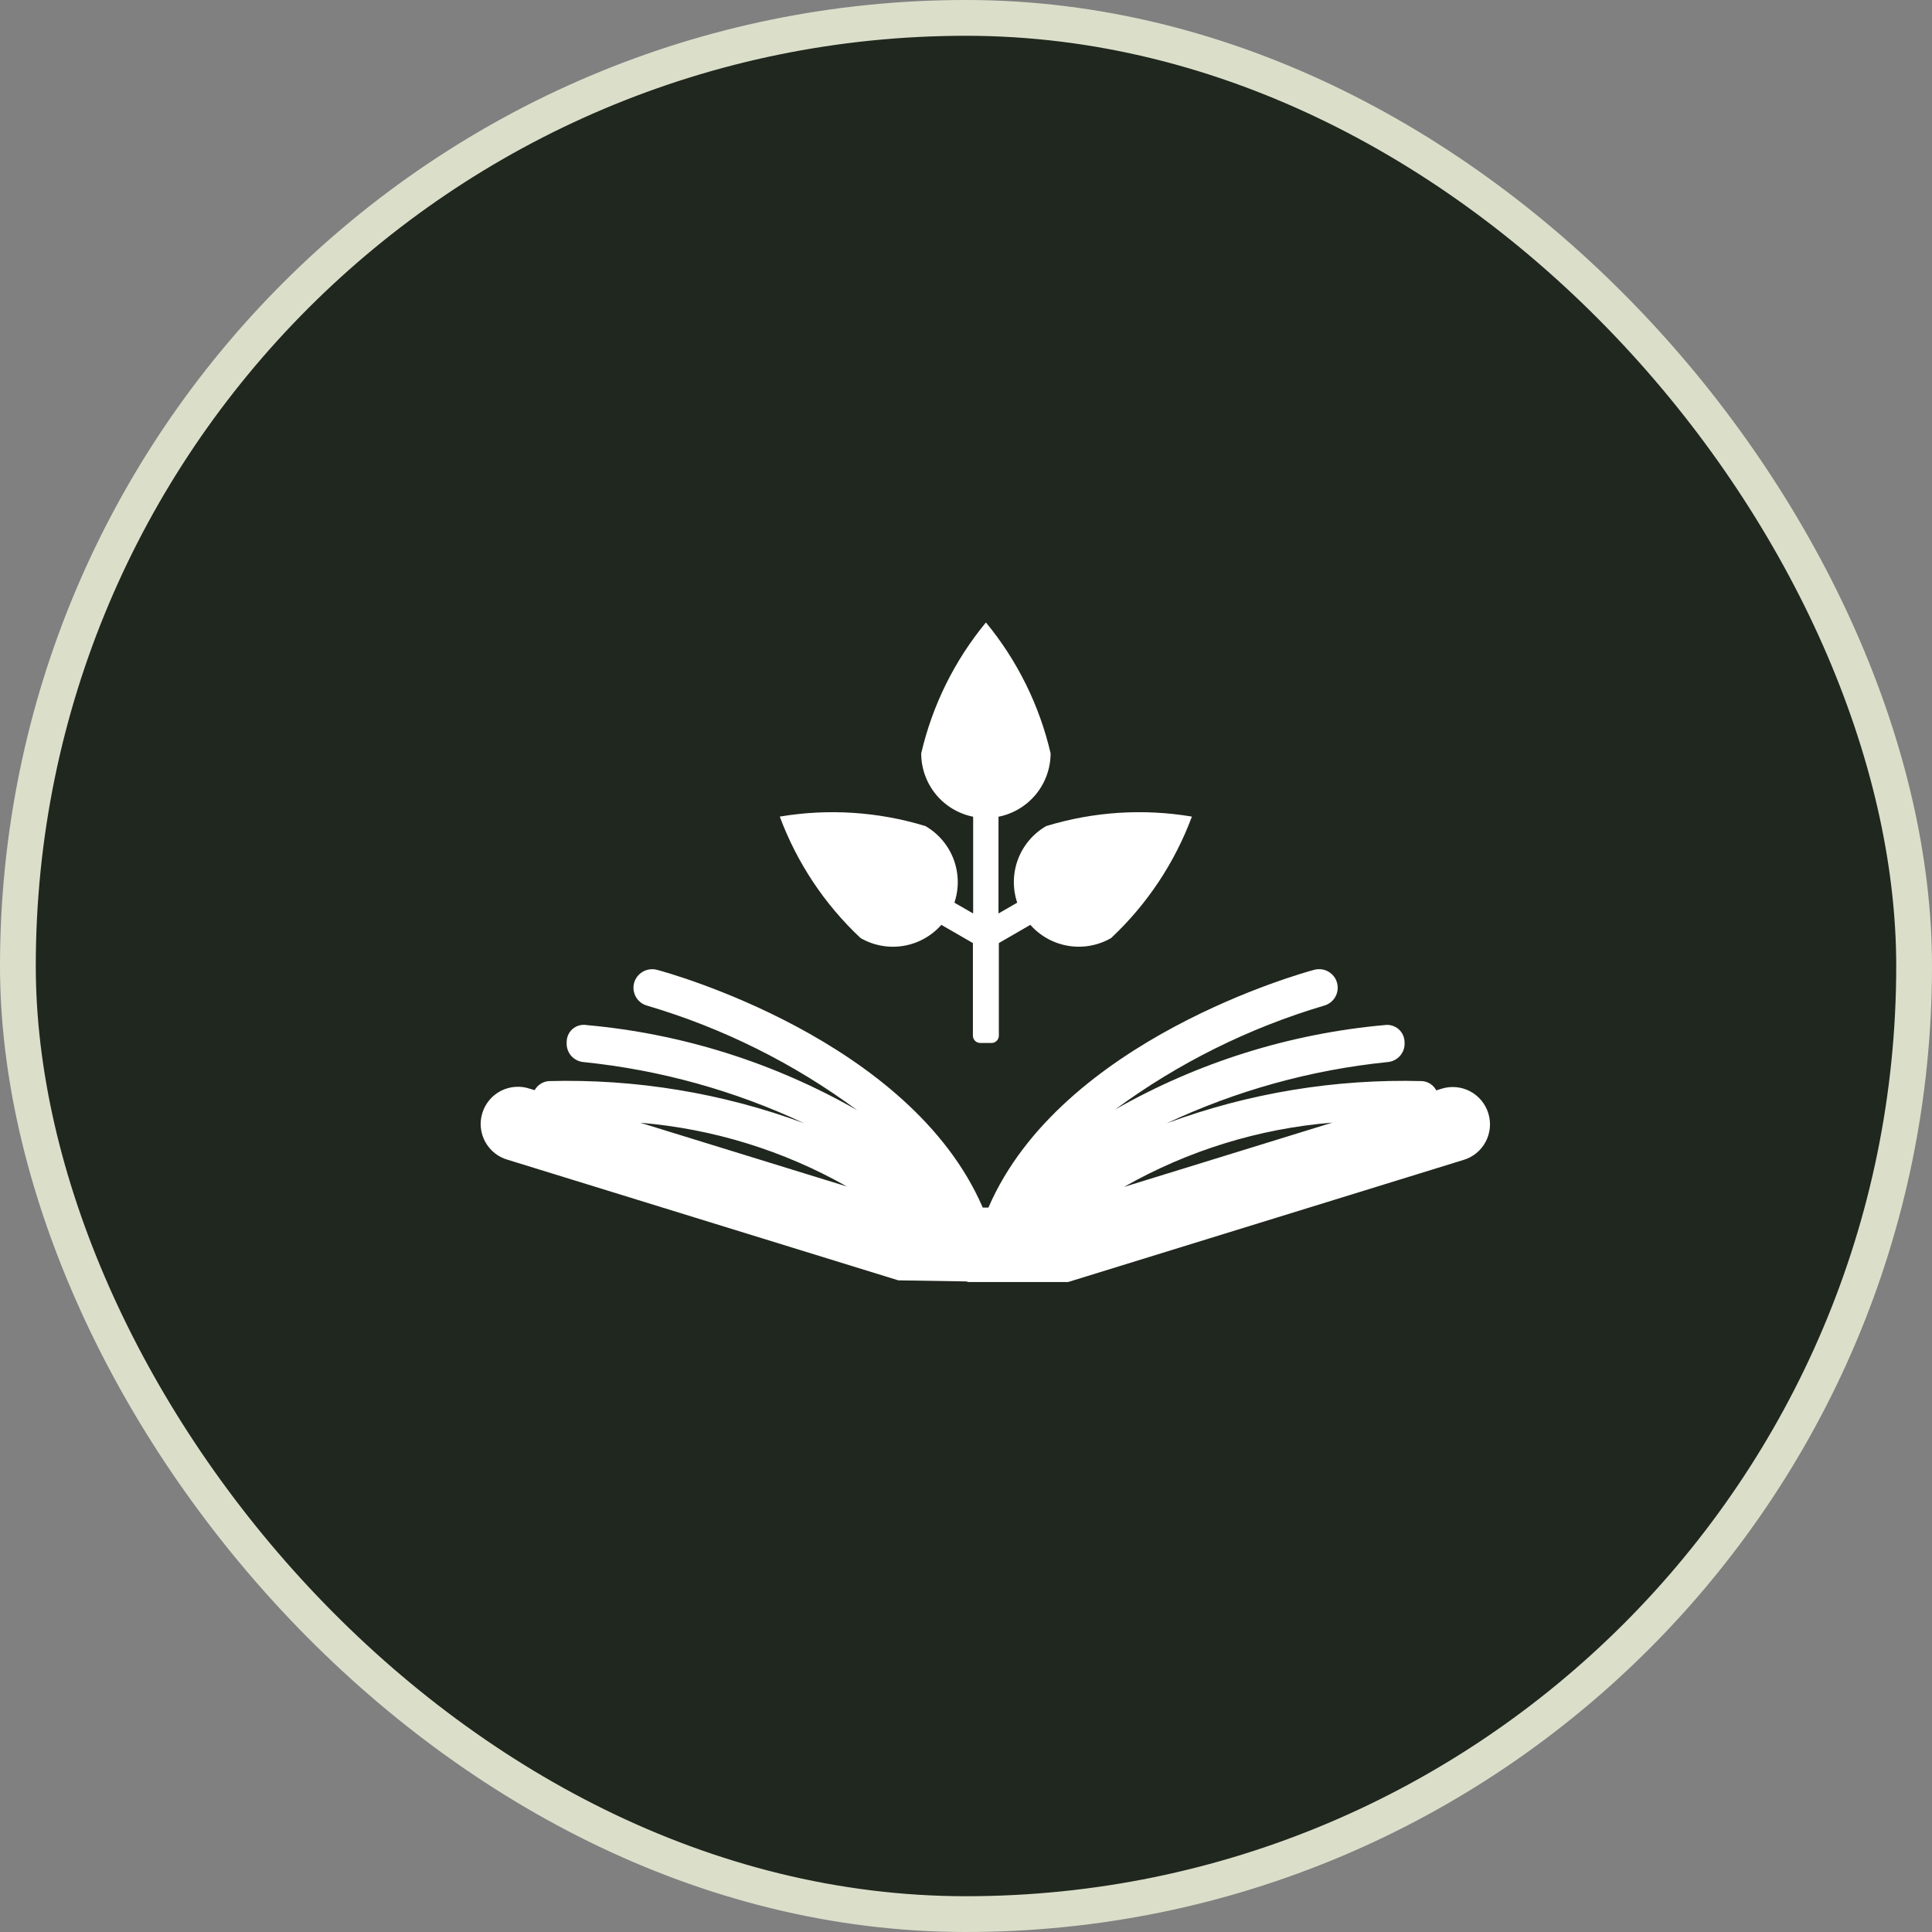 <svg width="32" height="32" viewBox="0 0 54 54" fill="none" xmlns="http://www.w3.org/2000/svg">
<rect x="0" y="0" width="54" height="54" fill="#808080" stroke="none"/>
<g clip-path="url(#clip0_1199_6248)">
<rect x="0.5" y="0.5" width="53" height="53" rx="26.5" fill="#20271E" stroke="#DBDFCA"/>
<path d="M24.053 26.219C24.414 26.428 24.836 26.505 25.248 26.438C25.66 26.371 26.035 26.163 26.311 25.85L27.193 26.359V28.947C27.193 29.001 27.215 29.053 27.253 29.092C27.292 29.13 27.344 29.152 27.399 29.152H27.713C27.767 29.152 27.819 29.13 27.858 29.092C27.896 29.053 27.918 29.001 27.918 28.947V26.359L28.798 25.85C29.074 26.162 29.45 26.37 29.861 26.437C30.273 26.505 30.695 26.427 31.056 26.219C32.061 25.277 32.834 24.115 33.314 22.824C31.954 22.595 30.56 22.686 29.242 23.089C28.88 23.297 28.602 23.625 28.454 24.015C28.307 24.405 28.299 24.834 28.431 25.23L27.908 25.532V22.828C28.318 22.747 28.687 22.526 28.953 22.203C29.218 21.88 29.364 21.475 29.365 21.057C29.053 19.714 28.434 18.461 27.557 17.398C26.679 18.461 26.06 19.714 25.748 21.057C25.748 21.474 25.893 21.879 26.157 22.202C26.422 22.525 26.79 22.746 27.2 22.828V25.532L26.676 25.23C26.809 24.834 26.8 24.405 26.653 24.015C26.505 23.625 26.227 23.297 25.866 23.089C24.548 22.686 23.154 22.596 21.795 22.824C22.275 24.115 23.048 25.277 24.053 26.219Z" fill="white"/>
<path d="M41.598 31.114C41.516 30.851 41.333 30.631 41.089 30.502C40.845 30.374 40.56 30.347 40.296 30.429L40.145 30.476C40.106 30.403 40.05 30.341 39.982 30.296C39.913 30.251 39.834 30.224 39.752 30.217C37.318 30.151 34.892 30.552 32.608 31.397C34.553 30.483 36.639 29.904 38.778 29.686C38.846 29.681 38.912 29.663 38.973 29.632C39.035 29.602 39.089 29.559 39.134 29.508C39.178 29.456 39.212 29.396 39.234 29.331C39.255 29.266 39.263 29.198 39.258 29.129C39.257 29.06 39.242 28.991 39.213 28.928C39.183 28.864 39.141 28.808 39.088 28.763C39.035 28.718 38.973 28.684 38.906 28.665C38.839 28.646 38.769 28.641 38.7 28.651C36.049 28.889 33.48 29.694 31.167 31.012C32.93 29.714 34.905 28.732 37.004 28.109C37.07 28.092 37.132 28.061 37.186 28.02C37.24 27.978 37.286 27.926 37.32 27.867C37.354 27.808 37.376 27.743 37.385 27.675C37.394 27.608 37.389 27.539 37.372 27.473C37.354 27.407 37.324 27.345 37.282 27.291C37.24 27.237 37.189 27.192 37.13 27.158C37.071 27.123 37.005 27.101 36.938 27.093C36.87 27.084 36.801 27.088 36.735 27.106C36.434 27.186 29.656 29.049 27.627 33.752H27.468C25.441 29.049 18.661 27.184 18.36 27.106C18.227 27.072 18.085 27.091 17.967 27.16C17.848 27.228 17.76 27.341 17.723 27.473C17.706 27.539 17.701 27.608 17.71 27.675C17.719 27.743 17.741 27.808 17.775 27.867C17.809 27.927 17.855 27.978 17.909 28.02C17.963 28.061 18.025 28.092 18.091 28.109C20.202 28.733 22.187 29.721 23.957 31.03C21.637 29.702 19.058 28.89 16.395 28.651C16.326 28.639 16.256 28.643 16.188 28.662C16.12 28.68 16.058 28.714 16.005 28.759C15.952 28.805 15.909 28.862 15.881 28.926C15.852 28.99 15.838 29.059 15.839 29.129C15.834 29.198 15.842 29.266 15.863 29.331C15.884 29.396 15.918 29.456 15.962 29.508C16.006 29.559 16.061 29.602 16.122 29.632C16.183 29.663 16.249 29.681 16.317 29.686C18.452 29.905 20.533 30.483 22.475 31.395C20.192 30.551 17.768 30.151 15.334 30.217C15.254 30.224 15.176 30.251 15.108 30.295C15.04 30.339 14.984 30.399 14.944 30.47L14.817 30.433C14.685 30.387 14.546 30.368 14.406 30.378C14.267 30.387 14.131 30.424 14.006 30.487C13.882 30.55 13.771 30.637 13.681 30.744C13.591 30.851 13.523 30.974 13.482 31.108C13.44 31.241 13.426 31.381 13.44 31.52C13.454 31.659 13.496 31.794 13.563 31.916C13.63 32.039 13.722 32.146 13.831 32.233C13.941 32.319 14.067 32.383 14.201 32.419L25.108 35.786L26.996 35.816C27.025 35.816 27.05 35.833 27.078 35.833H29.854L40.91 32.419C41.041 32.38 41.163 32.314 41.269 32.227C41.375 32.139 41.462 32.032 41.526 31.91C41.59 31.789 41.629 31.656 41.642 31.519C41.654 31.383 41.639 31.245 41.598 31.114ZM17.896 31.381C19.927 31.55 21.898 32.158 23.671 33.163L17.896 31.381ZM31.415 33.175C33.203 32.158 35.191 31.544 37.24 31.377L31.415 33.175Z" fill="white"/>
</g>
<defs>
<clipPath id="clip0_1199_6248">
<rect width="54" height="54" fill="white"/>
</clipPath>
</defs>
</svg>
